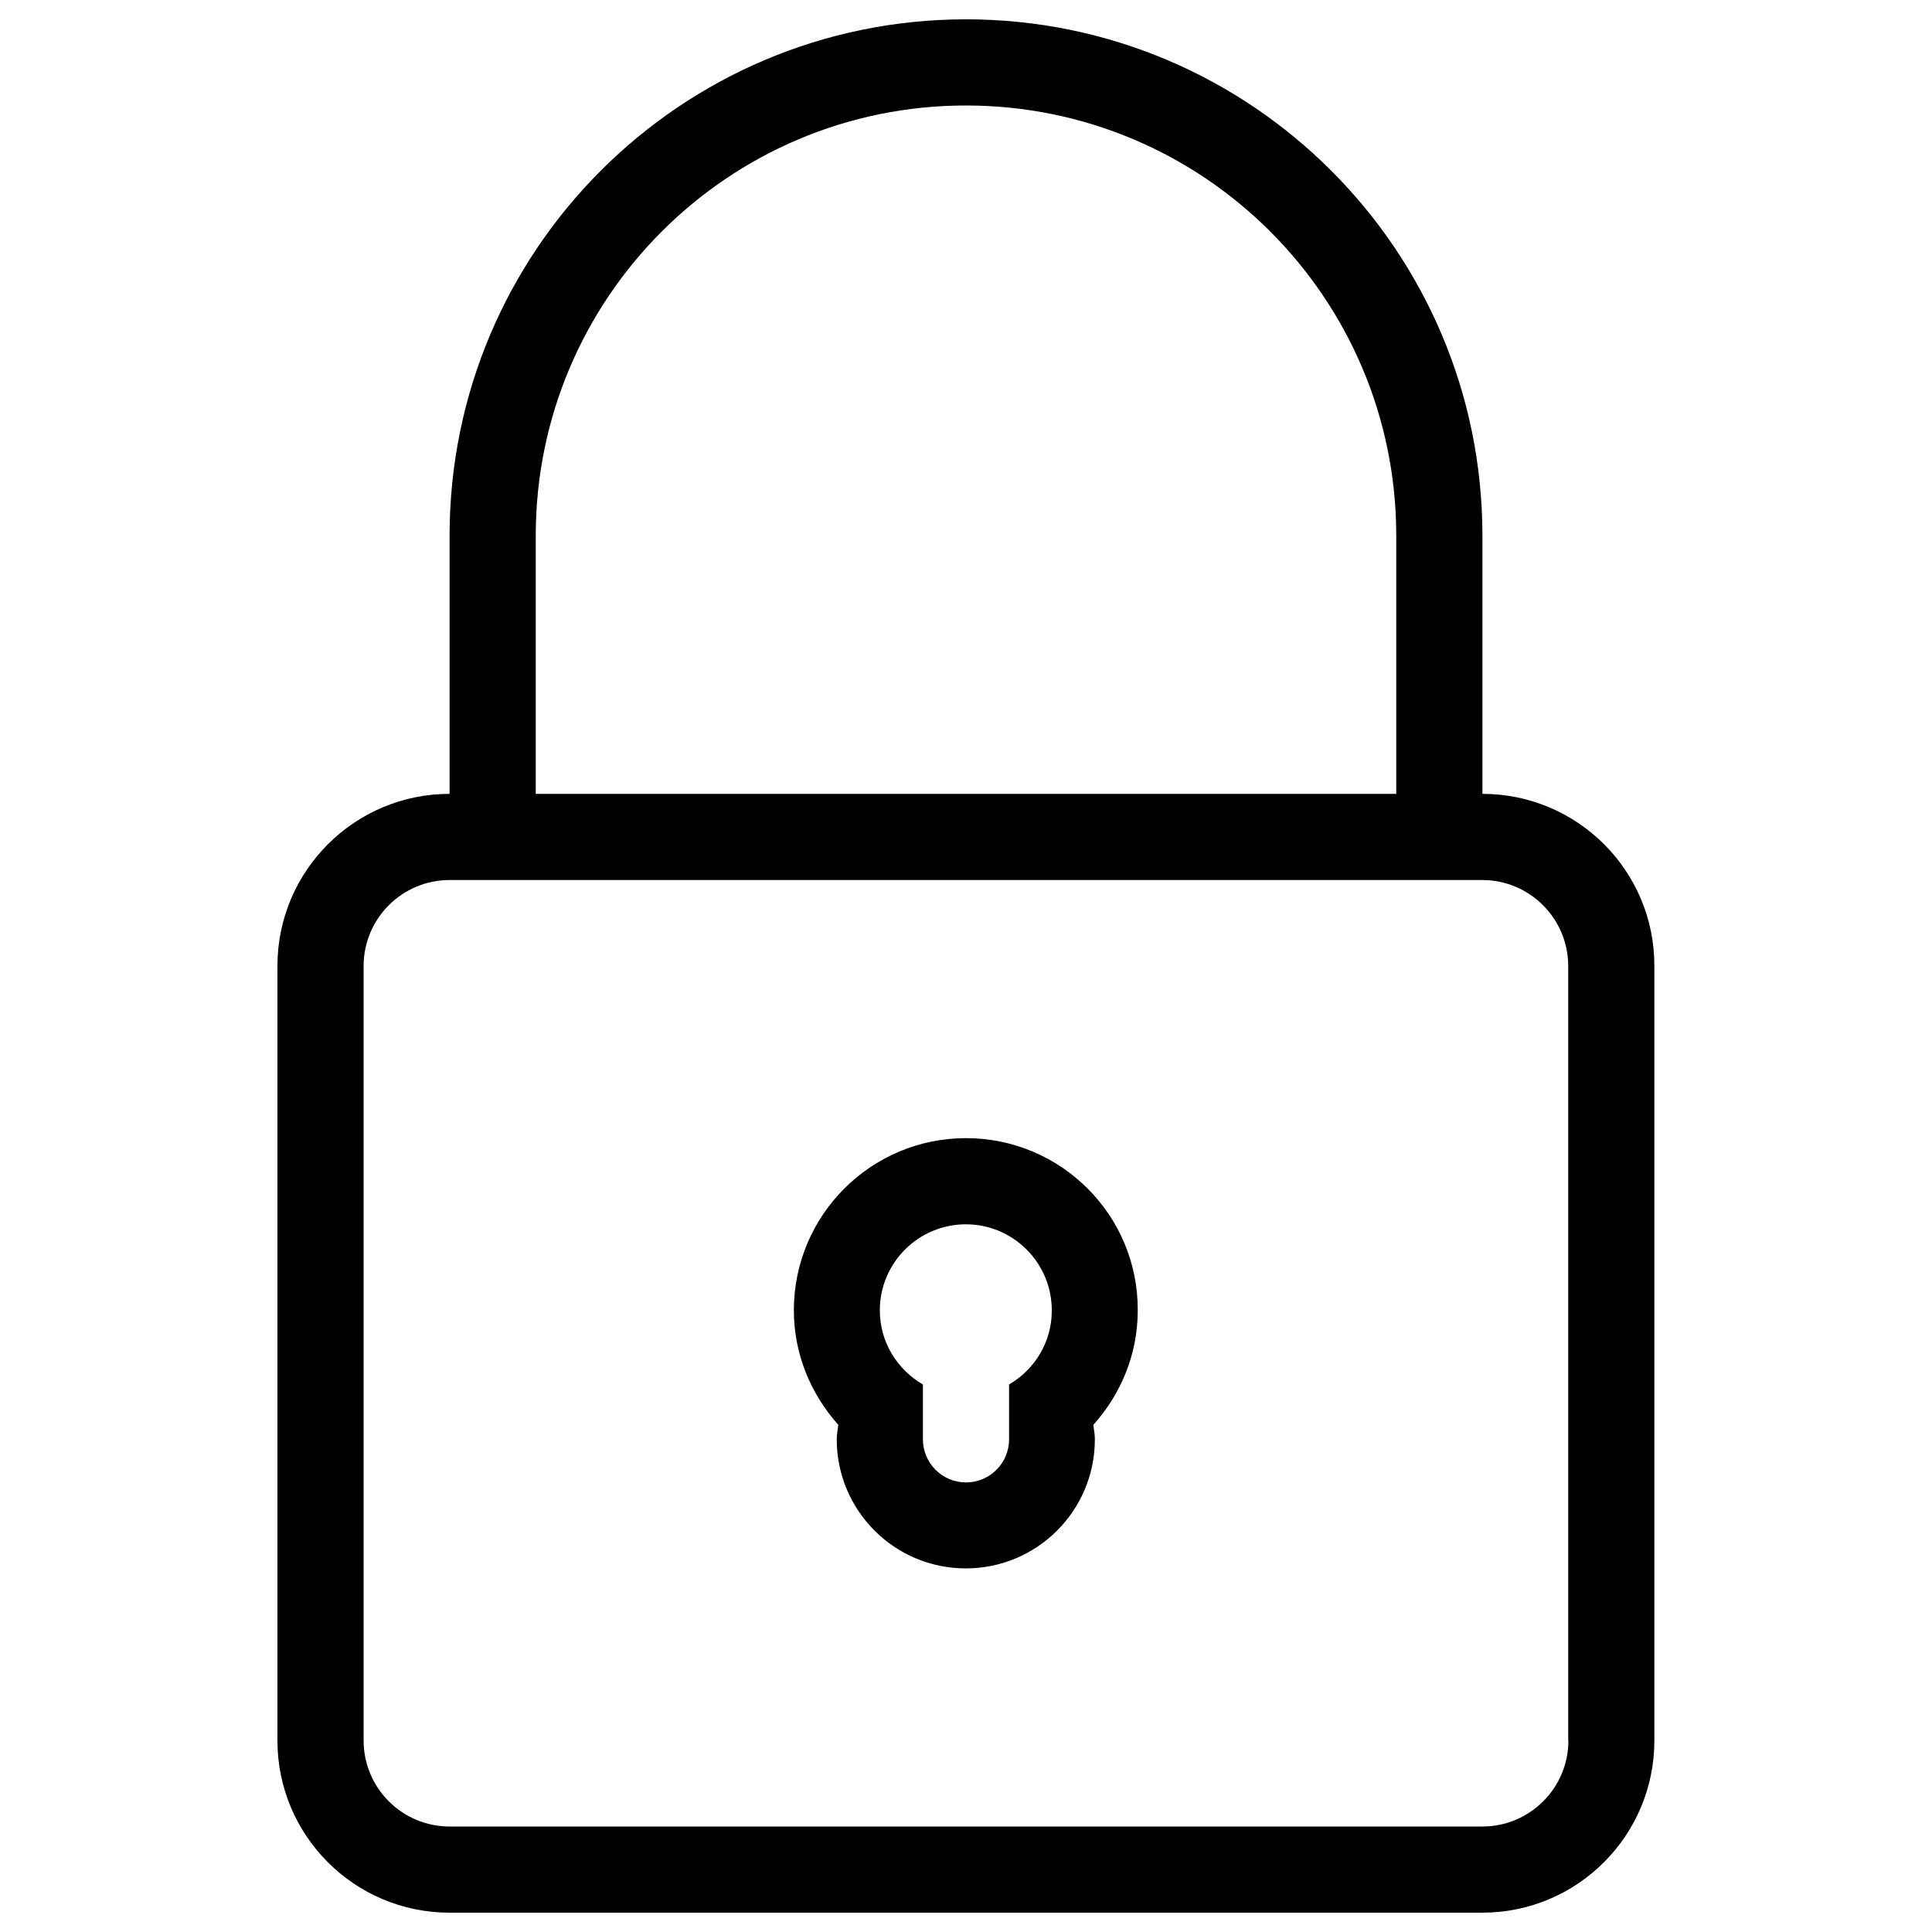 <?xml version="1.0" encoding="utf-8"?>
<!-- Svg Vector Icons : http://www.onlinewebfonts.com/icon -->
<!DOCTYPE svg PUBLIC "-//W3C//DTD SVG 1.1//EN" "http://www.w3.org/Graphics/SVG/1.1/DTD/svg11.dtd">
<svg version="1.1" xmlns="http://www.w3.org/2000/svg" xmlns:xlink="http://www.w3.org/1999/xlink" x="0px" y="0px" viewBox="0 0 1000 1000" enable-background="new 0 0 1000 1000" xml:space="preserve">
<g><path d="M500,589.1c-49.2,0-89.1,39.9-89.1,89.1c0,22.9,8.9,43.5,23,59.3c-0.3,2.5-0.8,5-0.8,7.5c0,36.9,29.9,66.8,66.8,66.8c36.9,0,66.8-29.9,66.8-66.8c0-2.6-0.5-5-0.8-7.5c14.2-15.8,23-36.4,23-59.3C589.1,629,549.2,589.1,500,589.1 M522.3,716.6V745c0,12.3-10,22.3-22.3,22.3c-12.3,0-22.3-10-22.3-22.3v-28.4c-13.3-7.7-22.3-21.9-22.3-38.4c0-24.6,20-44.5,44.5-44.5c24.6,0,44.5,20,44.5,44.5C544.5,694.6,535.5,708.9,522.3,716.6 M767.3,410.9V277.3C767.3,129.7,647.6,10,500,10c-147.6,0-267.3,119.7-267.3,267.3v133.6c-49.2,0-89.1,39.9-89.1,89.1v400.9c0,49.2,39.9,89.1,89.1,89.1h534.5c49.2,0,89.1-39.9,89.1-89.1V500C856.4,450.8,816.5,410.9,767.3,410.9 M277.3,277.3c0-123,99.7-222.7,222.7-222.7c123,0,222.7,99.7,222.7,222.7v133.6H277.3V277.3z M811.8,900.9c0,24.6-20,44.5-44.5,44.5H232.7c-24.6,0-44.5-20-44.5-44.5V500c0-24.6,20-44.5,44.5-44.5h534.5c24.6,0,44.5,20,44.5,44.5V900.9z"/></g>
</svg>